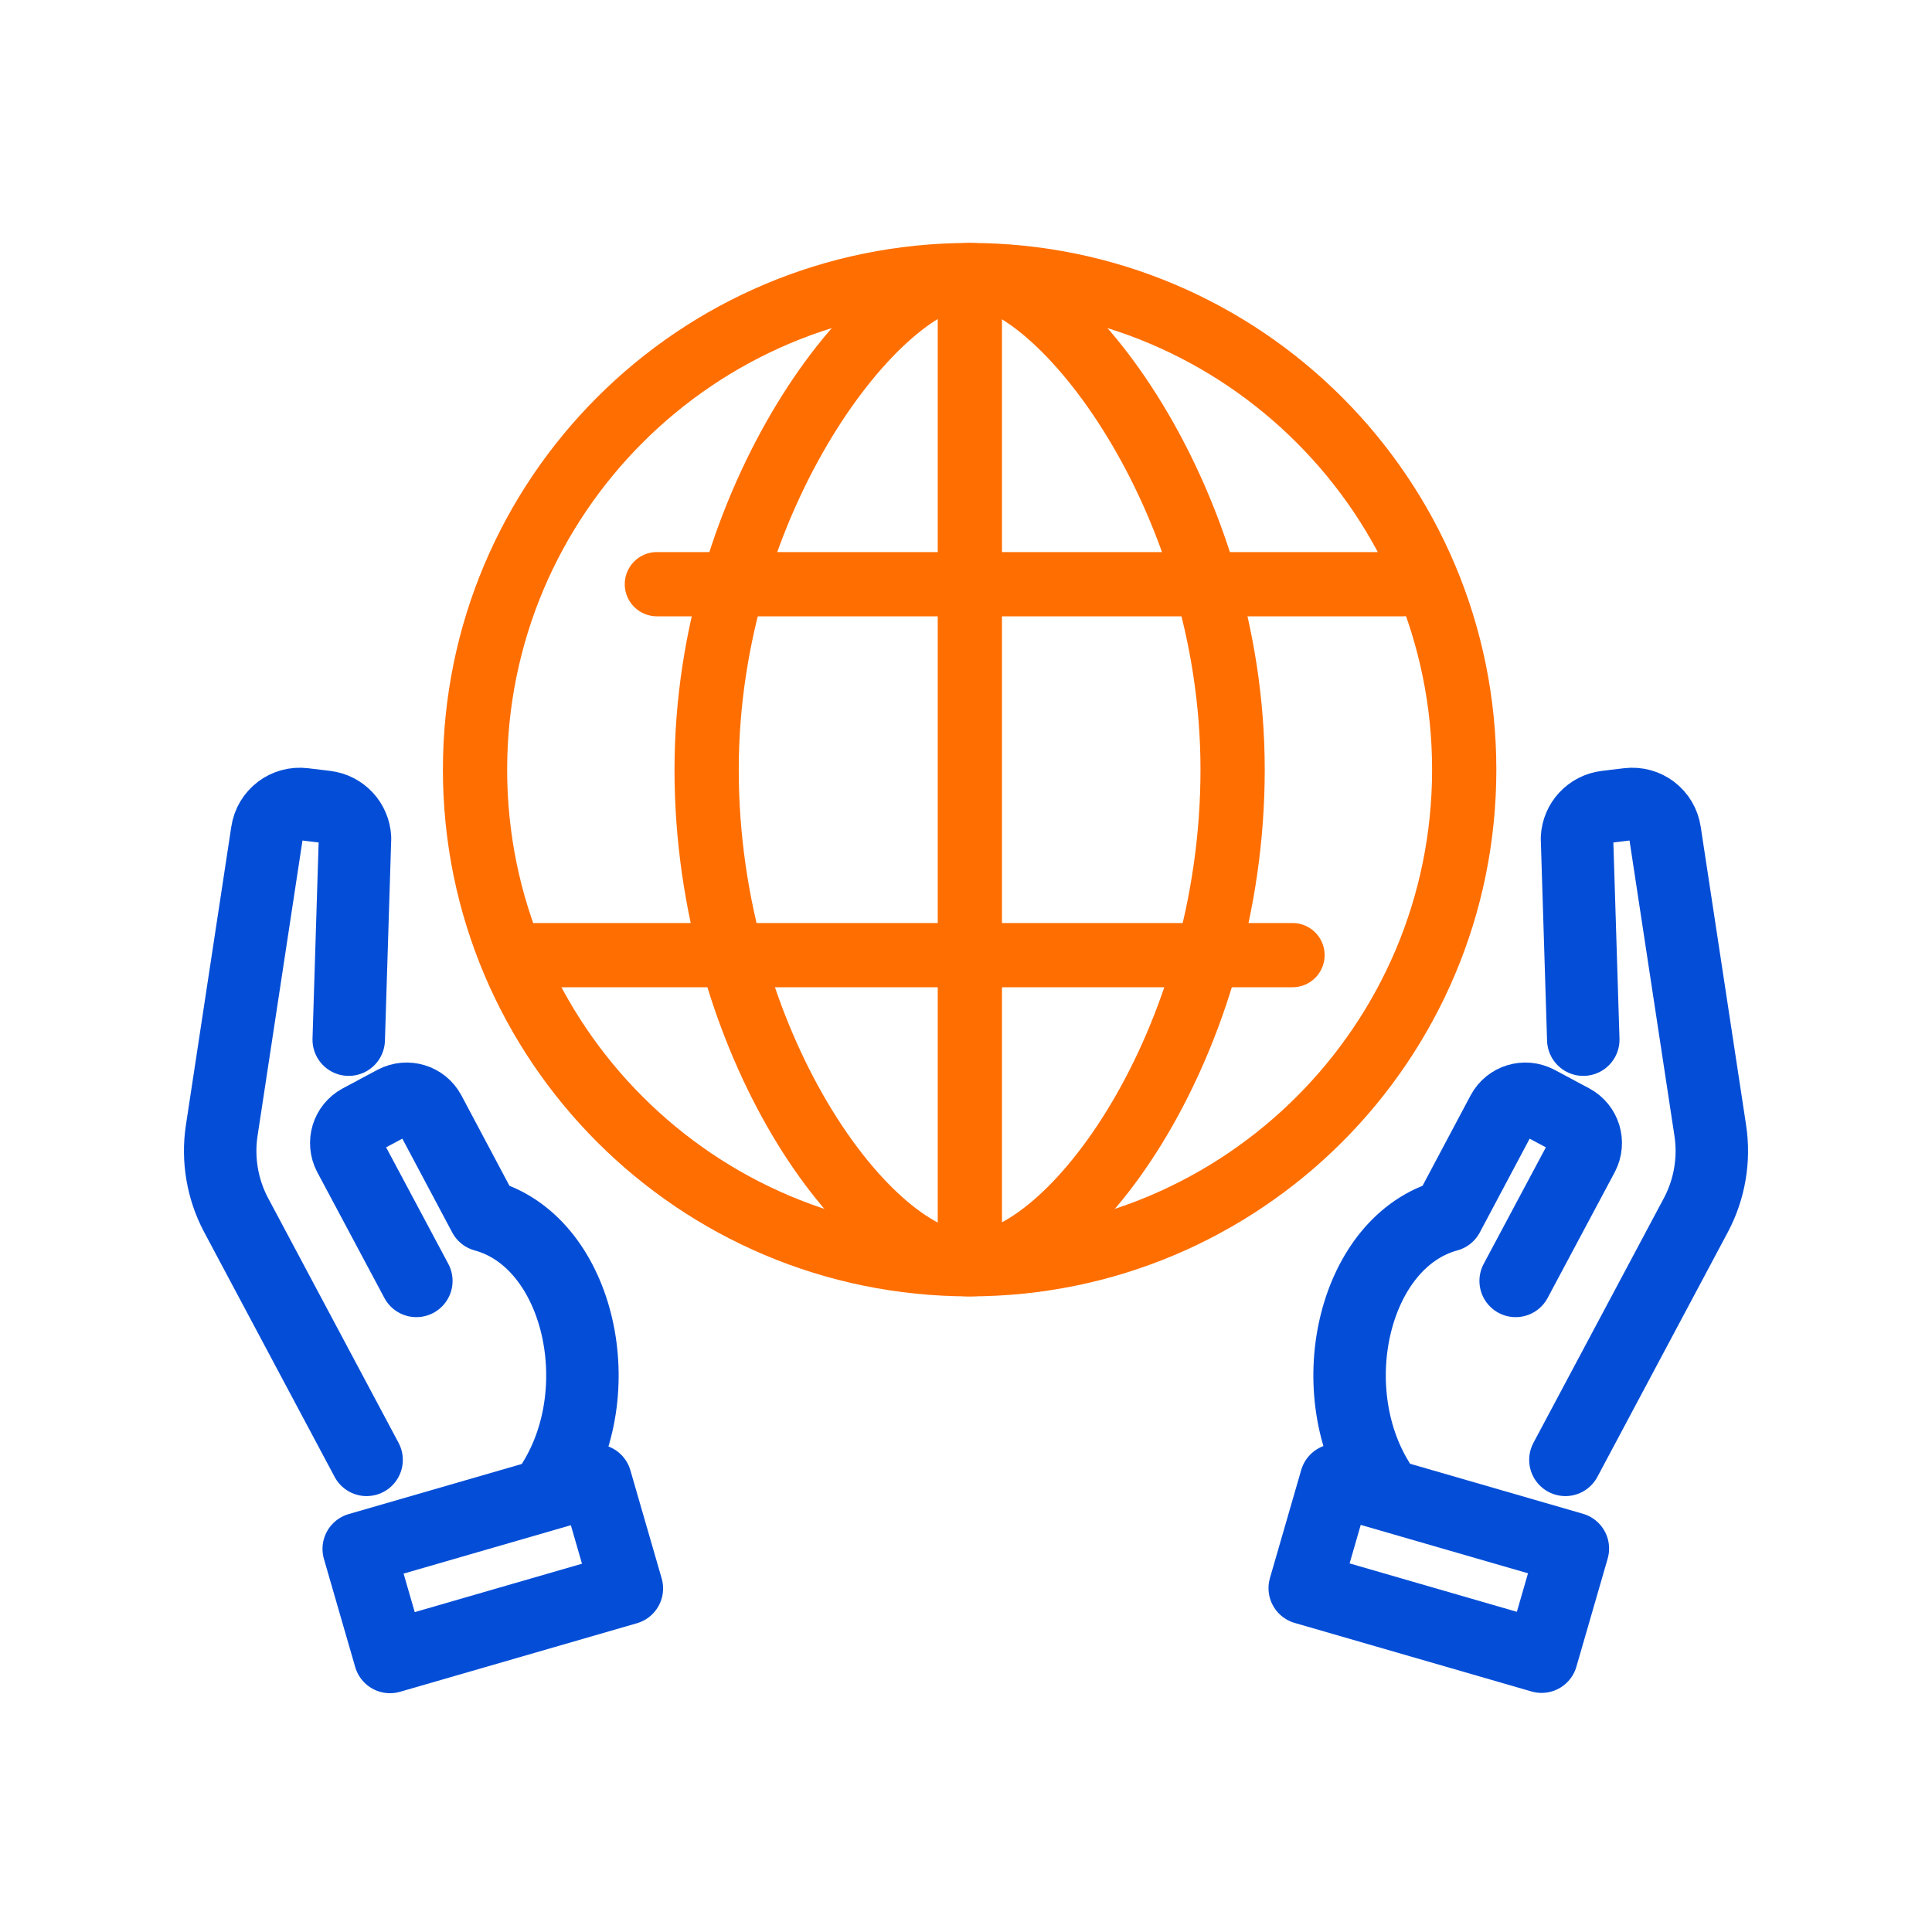 <?xml version="1.0" encoding="UTF-8"?>
<svg id="Layer_1" data-name="Layer 1" xmlns="http://www.w3.org/2000/svg" viewBox="0 0 80 80">
  <defs>
    <style>
      .cls-1 {
        stroke: #ff6e00;
        stroke-width: 2.66px;
      }

      .cls-1, .cls-2 {
        fill: none;
        stroke-linecap: round;
        stroke-linejoin: round;
      }

      .cls-2 {
        stroke: #044ed7;
        stroke-width: 3px;
      }
    </style>
  </defs>
  <line class="cls-1" x1="53.52" y1="39.55" x2="22.22" y2="39.55"/>
  <line class="cls-1" x1="27.2" y1="24.19" x2="58.09" y2="24.19"/>
  <line class="cls-1" x1="40.16" y1="11.84" x2="40.16" y2="51.9"/>
  <path class="cls-1" d="M51.04,31.87c0,11.31-6.7,20.48-10.89,20.48s-10.89-9.17-10.89-20.48,7.2-20.48,10.89-20.48,10.89,9.17,10.89,20.48Z"/>
  <path class="cls-1" d="M60.63,31.87c0,11.31-9.17,20.48-20.48,20.48s-20.48-9.17-20.48-20.48,9.17-20.48,20.48-20.48,20.48,9.17,20.48,20.48Z"/>
  <g>
    <rect class="cls-2" x="15.31" y="62.62" width="10.21" height="4.66" transform="translate(-17.26 8.24) rotate(-16.14)"/>
    <path class="cls-2" d="M22.93,61.33c2.42-3.92.98-9.95-2.88-11l-2.27-4.27c-.28-.52-.92-.71-1.44-.44l-1.44.77c-.52.28-.71.92-.44,1.44l2.78,5.21"/>
    <path class="cls-2" d="M14.44,43.05l.26-8.34c-.03-.67-.54-1.22-1.21-1.3l-.91-.11c-.74-.09-1.41.42-1.52,1.16l-1.88,12.36c-.18,1.19.03,2.42.59,3.48l5.41,10.15"/>
  </g>
  <g>
    <rect class="cls-2" x="57.25" y="59.84" width="4.66" height="10.21" transform="translate(-19.37 104.12) rotate(-73.86)"/>
    <path class="cls-2" d="M57.07,61.33c-2.42-3.92-.98-9.95,2.88-11l2.27-4.27c.28-.52.92-.71,1.44-.44l1.44.77c.52.28.71.92.44,1.44l-2.78,5.21"/>
    <path class="cls-2" d="M65.56,43.05l-.26-8.34c.03-.67.54-1.22,1.21-1.3l.91-.11c.74-.09,1.41.42,1.52,1.16l1.88,12.36c.18,1.19-.03,2.42-.59,3.48l-5.41,10.15"/>
  </g>
</svg>